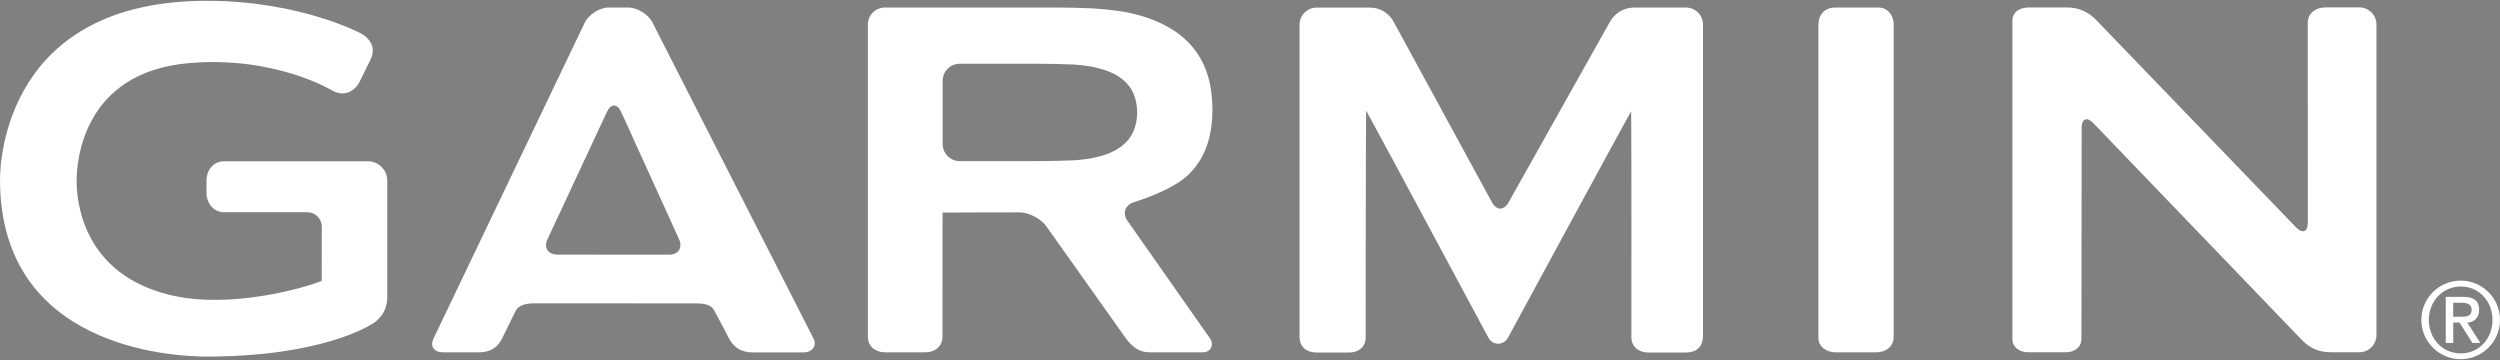 <svg viewBox="0 0 500 72" xmlns="http://www.w3.org/2000/svg" id="Source">
  <rect x="0" y="0" width="500" height="72" fill="#808080" stroke="none"/>
  <defs>
    <style>
      .cls-1 {
        fill: #fff;
      }

      .cls-2 {
        fill: #36434d;
      }
    </style>
  </defs>
  <path d="m-369.48,4.54c-.83-1.67-3.04-3.04-4.92-3.04h-3.81c-1.87,0-4.06,1.38-4.86,3.07l-30.18,63.04c-.84,1.67.07,2.86,1.94,2.86h6.97c2.75,0,4.01-1.25,4.76-2.78.75-1.53,2.41-4.87,2.73-5.55.43-.92,1.76-1.48,3.62-1.48l32.47.02c1.87,0,3.08.36,3.63,1.46.36.72,2.02,3.72,2.83,5.36.82,1.64,2.2,2.98,4.88,2.98h10.12c1.87,0,2.69-1.42,2.02-2.74-.66-1.33-32.21-63.2-32.21-63.2Zm-19.06,46.38c-1.87,0-2.75-1.39-1.96-3.08l11.89-25.47c.79-1.69,2.07-1.69,2.84.01l11.58,25.47c.77,1.7-.13,3.09-1.99,3.09l-22.35-.02h0ZM-136.32,5.02v62.54c0,1.72,1.53,2.9,3.4,2.9h8.25c1.87,0,3.4-1.19,3.4-3.06V4.9c0-1.87-1.21-3.4-3.08-3.4h-8.57c-1.87,0-3.4,1.15-3.4,3.52Zm-138.18,39.17c-1.08-1.53-.48-3.22,1.31-3.76,0,0,7.13-2.13,10.54-5.19,3.41-3.07,5.13-7.49,5.13-13.26,0-3.78-.66-6.95-1.97-9.53-1.31-2.57-3.2-4.68-5.65-6.29-2.45-1.62-5.38-2.81-8.8-3.55-3.42-.74-8.04-.96-8.04-.96-1.87-.08-4.93-.15-6.79-.15h-34.25c-1.87,0-3.4,1.53-3.4,3.4v62.5c0,1.87,1.53,3.06,3.4,3.06h8.11c1.87,0,3.4-1.19,3.4-3.06,0,0,0-24.86.02-24.86s.03-.01.03-.03,15.36-.04,15.36-.04c1.87,0,4.28,1.25,5.36,2.78l15.94,22.45c1.48,1.99,2.89,2.76,4.76,2.76h10.59c1.87,0,2.16-1.76,1.52-2.68-.64-.92-16.56-23.6-16.56-23.6Zm-6.45-12.7c-2.1.48-4.46.58-4.46.58-1.87.08-4.92.15-6.79.15h-15.87c-1.87,0-3.4-1.53-3.4-3.4v-12.67c0-1.87,1.53-3.4,3.4-3.4h15.87c1.87,0,4.93.07,6.79.15,0,0,2.36.1,4.46.58s3.76,1.16,4.98,2.03c1.22.88,2.09,1.91,2.62,3.09.52,1.18.78,2.47.78,3.88s-.27,2.69-.78,3.88c-.53,1.18-1.4,2.22-2.62,3.09-1.22.89-2.88,1.57-4.98,2.05ZM-35.07,1.5c-1.87,0-3.38,1.24-3.38,3.03l.02,39.98c0,1.87-1.06,2.3-2.36.96L-80.82,3.94c-1.3-1.34-3.2-2.45-5.76-2.45h-7.53c-2.37,0-3.41,1.26-3.41,2.54v63.93c0,1.27,1.22,2.49,3.09,2.49h7.54c1.87,0,3.18-1.02,3.18-2.74,0-.87.04-42.12.04-42.12,0-1.87,1.06-2.3,2.35-.95l41.74,43.4c1.32,1.32,2.94,2.41,5.8,2.41h5.67c1.87,0,3.4-1.53,3.4-3.4V4.88c0-1.87-1.53-3.4-3.4-3.4h-6.95v.02h0Zm-163.22,38.99c-.91,1.64-2.4,1.63-3.3,0l-19.57-35.93c-.83-1.67-2.53-3.04-4.92-3.04h-10.61c-1.87,0-3.4,1.53-3.4,3.4v62.43c0,1.87,1.23,3.15,3.4,3.15h6.6c1.87,0,3.22-1.18,3.22-2.99,0-.87.03-45.4.1-45.4s24.43,45.39,24.43,45.39c.88,1.65,3.04,1.66,3.95.01,0,0,24.55-45.27,24.62-45.27.08,0,.05,43.97.05,45.27,0,1.8,1.45,2.99,3.32,2.99h7.6c1.87,0,3.4-.93,3.4-3.4V4.91c0-1.87-1.53-3.4-3.4-3.4h-10.18c-2.6,0-4.16,1.32-5.09,2.95l-20.22,36.03h0Zm-301.71-4.57c0,33.68,34.45,35.38,41.36,35.38,22.86,0,32.52-6.18,32.92-6.44,1.43-.81,3.17-2.44,3.17-5.5v-23.24c0-2.14-1.74-3.88-3.88-3.88h-28.72c-2.15,0-3.55,1.74-3.55,3.88v2.41c0,2.15,1.41,3.9,3.55,3.9h16.61c1.6,0,2.9,1.31,2.9,2.9,0,0-.02,10.19-.02,10.84-3.28,1.34-18.23,5.71-30.24,2.84-17.42-4.16-18.78-18.54-18.78-22.85,0-3.61,1.08-21.71,22.48-23.55,17.32-1.48,28.72,5.51,28.84,5.58,2.04,1.06,4.15.31,5.28-1.85,0-.02,2.16-4.38,2.16-4.38.9-1.8.6-3.66-1.6-5.14-.15-.08-12.29-6.67-31.13-6.67-40.2,0-41.36,32.11-41.36,35.77ZM-7.86,56.12C-3.53,56.12,0,59.65,0,63.98s-3.53,7.86-7.86,7.86-7.87-3.53-7.87-7.86,3.53-7.86,7.87-7.86Zm.02,14.56c3.62,0,6.34-2.92,6.34-6.69s-2.73-6.69-6.34-6.69-6.39,2.92-6.39,6.69,2.73,6.69,6.39,6.69Zm-3.02-11.31h3.53c2.11,0,3.16.85,3.16,2.59,0,1.48-.94,2.55-2.38,2.55l2.62,4.08h-1.59l-2.57-4.08h-1.26v4.08h-1.5v-9.22h0Zm1.5,3.97h1.79c1.15,0,1.9-.24,1.9-1.44,0-1.05-.94-1.35-1.9-1.35h-1.79v2.79Z"></path>
  <path d="m130.52,4.54c-.83-1.67-3.04-3.04-4.92-3.04h-3.81c-1.87,0-4.06,1.38-4.86,3.07l-30.18,63.04c-.84,1.67.07,2.86,1.94,2.86h6.97c2.75,0,4.01-1.25,4.76-2.78.75-1.53,2.41-4.87,2.73-5.55.43-.92,1.76-1.48,3.62-1.48l32.47.02c1.87,0,3.08.36,3.63,1.46.36.72,2.02,3.72,2.83,5.36.82,1.64,2.2,2.98,4.88,2.98h10.12c1.87,0,2.69-1.42,2.02-2.74-.66-1.33-32.21-63.2-32.21-63.2Zm-19.06,46.38c-1.87,0-2.75-1.39-1.96-3.08l11.89-25.47c.79-1.69,2.07-1.69,2.84.01l11.58,25.47c.77,1.7-.13,3.09-1.99,3.09l-22.35-.02h0ZM363.68,5.02v62.54c0,1.72,1.53,2.9,3.4,2.9h8.25c1.87,0,3.4-1.19,3.4-3.06V4.9c0-1.87-1.21-3.4-3.08-3.4h-8.57c-1.87,0-3.4,1.15-3.4,3.52Zm-138.18,39.17c-1.08-1.53-.48-3.22,1.31-3.76,0,0,7.13-2.13,10.54-5.19,3.41-3.07,5.13-7.49,5.13-13.26,0-3.78-.66-6.95-1.97-9.53-1.31-2.57-3.2-4.68-5.65-6.29-2.45-1.62-5.38-2.81-8.8-3.55-3.42-.74-8.04-.96-8.04-.96-1.87-.08-4.93-.15-6.79-.15h-34.25c-1.87,0-3.4,1.53-3.4,3.4v62.5c0,1.87,1.53,3.06,3.4,3.06h8.11c1.87,0,3.4-1.19,3.4-3.06,0,0,0-24.86.02-24.86s.03-.01.03-.03,15.36-.04,15.36-.04c1.87,0,4.28,1.25,5.36,2.78l15.94,22.45c1.48,1.99,2.89,2.76,4.76,2.76h10.59c1.87,0,2.16-1.76,1.52-2.68-.64-.92-16.56-23.6-16.56-23.6Zm-6.45-12.7c-2.1.48-4.46.58-4.46.58-1.87.08-4.92.15-6.79.15h-15.87c-1.87,0-3.4-1.53-3.4-3.4v-12.67c0-1.87,1.53-3.4,3.4-3.4h15.87c1.87,0,4.93.07,6.79.15,0,0,2.36.1,4.46.58s3.76,1.16,4.98,2.03c1.22.88,2.09,1.91,2.62,3.09.52,1.18.78,2.47.78,3.88s-.27,2.69-.78,3.88c-.53,1.18-1.4,2.22-2.62,3.09-1.22.89-2.88,1.57-4.98,2.05ZM464.93,1.5c-1.87,0-3.38,1.24-3.38,3.03l.02,39.98c0,1.87-1.06,2.3-2.36.96L419.18,3.94c-1.3-1.34-3.2-2.45-5.76-2.45h-7.53c-2.37,0-3.41,1.26-3.41,2.54v63.93c0,1.27,1.22,2.49,3.09,2.49h7.54c1.87,0,3.18-1.02,3.18-2.74,0-.87.04-42.12.04-42.12,0-1.87,1.06-2.3,2.35-.95l41.74,43.4c1.32,1.32,2.94,2.41,5.8,2.41h5.67c1.87,0,3.4-1.53,3.4-3.4V4.88c0-1.87-1.53-3.4-3.4-3.4h-6.95v.02h0Zm-163.22,38.99c-.91,1.64-2.4,1.63-3.3,0l-19.57-35.93c-.83-1.67-2.53-3.04-4.92-3.04h-10.61c-1.87,0-3.4,1.53-3.4,3.4v62.43c0,1.87,1.23,3.15,3.4,3.15h6.6c1.87,0,3.22-1.18,3.22-2.99,0-.87.03-45.4.1-45.4s24.43,45.39,24.43,45.39c.88,1.65,3.04,1.66,3.95.01,0,0,24.55-45.27,24.62-45.27.08,0,.05,43.97.05,45.27,0,1.8,1.45,2.99,3.32,2.99h7.6c1.87,0,3.4-.93,3.4-3.4V4.91c0-1.87-1.53-3.4-3.4-3.4h-10.18c-2.6,0-4.16,1.32-5.09,2.95l-20.22,36.03h0ZM0,35.92C0,69.6,34.45,71.31,41.36,71.31c22.86,0,32.52-6.18,32.92-6.44,1.43-.81,3.17-2.44,3.17-5.5v-23.24c0-2.14-1.74-3.88-3.88-3.88h-28.72c-2.15,0-3.55,1.74-3.55,3.88v2.41c0,2.15,1.41,3.9,3.55,3.9h16.61c1.6,0,2.9,1.31,2.9,2.9,0,0-.02,10.19-.02,10.84-3.28,1.34-18.23,5.71-30.24,2.84-17.42-4.16-18.78-18.54-18.78-22.85,0-3.61,1.08-21.71,22.48-23.55,17.32-1.48,28.72,5.51,28.84,5.58,2.04,1.06,4.15.31,5.28-1.85,0-.02,2.16-4.38,2.16-4.38.9-1.8.6-3.66-1.6-5.14-.15-.08-12.29-6.67-31.13-6.67C1.16.16,0,32.27,0,35.92Zm492.14,20.2c4.34,0,7.86,3.53,7.86,7.86s-3.53,7.86-7.86,7.86-7.87-3.53-7.87-7.86,3.53-7.86,7.87-7.86Zm.02,14.56c3.62,0,6.34-2.92,6.34-6.69s-2.73-6.69-6.34-6.69-6.39,2.92-6.39,6.69,2.73,6.69,6.39,6.69Zm-3.02-11.31h3.53c2.11,0,3.16.85,3.16,2.59,0,1.48-.94,2.55-2.38,2.55l2.62,4.08h-1.59l-2.57-4.08h-1.26v4.08h-1.5v-9.22h0Zm1.5,3.97h1.79c1.15,0,1.9-.24,1.9-1.44,0-1.05-.94-1.35-1.9-1.35h-1.79v2.79Z" class="cls-1"></path>
  <path d="m630.52,4.54c-.83-1.67-3.04-3.04-4.92-3.04h-3.81c-1.87,0-4.06,1.38-4.86,3.07l-30.18,63.04c-.84,1.67.07,2.86,1.94,2.86h6.97c2.75,0,4.01-1.25,4.76-2.78.75-1.53,2.41-4.87,2.73-5.55.43-.92,1.76-1.48,3.62-1.48l32.47.02c1.87,0,3.08.36,3.63,1.46.36.72,2.02,3.72,2.83,5.36.82,1.64,2.2,2.98,4.88,2.98h10.12c1.87,0,2.69-1.42,2.02-2.74-.66-1.33-32.21-63.2-32.21-63.2Zm-19.06,46.38c-1.87,0-2.75-1.39-1.96-3.08l11.89-25.47c.79-1.69,2.07-1.69,2.84.01l11.58,25.47c.77,1.7-.13,3.09-1.99,3.09l-22.35-.02h0ZM863.68,5.02v62.54c0,1.72,1.53,2.9,3.4,2.9h8.25c1.87,0,3.4-1.19,3.4-3.06V4.9c0-1.87-1.21-3.4-3.08-3.4h-8.57c-1.87,0-3.4,1.15-3.4,3.52Zm-138.18,39.17c-1.08-1.53-.48-3.22,1.31-3.76,0,0,7.13-2.13,10.54-5.19,3.41-3.07,5.13-7.49,5.13-13.26,0-3.78-.66-6.95-1.97-9.53-1.31-2.57-3.2-4.68-5.65-6.29-2.45-1.62-5.38-2.81-8.8-3.55-3.42-.74-8.04-.96-8.04-.96-1.87-.08-4.93-.15-6.79-.15h-34.25c-1.87,0-3.4,1.53-3.4,3.4v62.5c0,1.87,1.53,3.06,3.4,3.06h8.11c1.87,0,3.4-1.19,3.4-3.06,0,0,0-24.86.02-24.86s.03-.01.03-.03,15.36-.04,15.36-.04c1.87,0,4.28,1.25,5.36,2.78l15.94,22.45c1.48,1.99,2.89,2.76,4.76,2.76h10.59c1.87,0,2.16-1.76,1.52-2.68-.64-.92-16.56-23.6-16.56-23.6Zm-6.45-12.7c-2.1.48-4.46.58-4.46.58-1.87.08-4.92.15-6.79.15h-15.87c-1.87,0-3.4-1.53-3.4-3.4v-12.67c0-1.87,1.53-3.4,3.4-3.4h15.87c1.87,0,4.93.07,6.79.15,0,0,2.36.1,4.46.58s3.76,1.16,4.98,2.03c1.22.88,2.09,1.91,2.62,3.09.52,1.18.78,2.47.78,3.88s-.27,2.69-.78,3.88c-.53,1.18-1.4,2.22-2.62,3.09-1.22.89-2.88,1.57-4.98,2.05ZM964.93,1.5c-1.87,0-3.38,1.24-3.38,3.03l.02,39.98c0,1.87-1.06,2.3-2.36.96l-40.03-41.52c-1.3-1.34-3.2-2.45-5.76-2.45h-7.53c-2.37,0-3.41,1.26-3.41,2.54v63.93c0,1.27,1.22,2.49,3.09,2.49h7.54c1.87,0,3.18-1.02,3.18-2.74,0-.87.04-42.12.04-42.12,0-1.87,1.06-2.3,2.35-.95l41.74,43.4c1.32,1.32,2.94,2.41,5.8,2.41h5.67c1.87,0,3.4-1.53,3.4-3.4V4.88c0-1.87-1.53-3.4-3.4-3.4h-6.95v.02h0Zm-163.22,38.99c-.91,1.64-2.4,1.63-3.3,0l-19.57-35.93c-.83-1.67-2.53-3.04-4.92-3.04h-10.61c-1.87,0-3.4,1.53-3.4,3.4v62.43c0,1.87,1.23,3.15,3.4,3.15h6.6c1.87,0,3.22-1.18,3.22-2.99,0-.87.03-45.4.1-45.4s24.43,45.39,24.43,45.39c.88,1.65,3.04,1.66,3.95.01,0,0,24.55-45.27,24.62-45.27.08,0,.05,43.97.05,45.27,0,1.8,1.45,2.99,3.32,2.99h7.6c1.87,0,3.4-.93,3.4-3.4V4.91c0-1.87-1.53-3.4-3.4-3.4h-10.18c-2.6,0-4.16,1.32-5.09,2.95l-20.22,36.03h0Zm-301.71-4.57c0,33.68,34.45,35.38,41.36,35.38,22.86,0,32.52-6.18,32.92-6.44,1.43-.81,3.17-2.44,3.17-5.5v-23.24c0-2.14-1.74-3.88-3.88-3.88h-28.72c-2.15,0-3.55,1.74-3.55,3.88v2.41c0,2.15,1.41,3.9,3.55,3.9h16.61c1.6,0,2.9,1.31,2.9,2.9,0,0-.02,10.19-.02,10.84-3.28,1.34-18.23,5.71-30.24,2.84-17.42-4.16-18.78-18.54-18.78-22.85,0-3.61,1.08-21.71,22.48-23.55,17.32-1.48,28.72,5.51,28.84,5.58,2.04,1.06,4.15.31,5.28-1.85,0-.02,2.16-4.38,2.16-4.38.9-1.8.6-3.66-1.6-5.14-.15-.08-12.29-6.67-31.13-6.67-40.2,0-41.36,32.11-41.36,35.77Zm492.14,20.2c4.34,0,7.86,3.53,7.86,7.86s-3.53,7.86-7.86,7.86-7.87-3.53-7.87-7.86,3.53-7.86,7.87-7.86Zm.02,14.56c3.62,0,6.34-2.92,6.34-6.69s-2.73-6.69-6.34-6.69-6.39,2.92-6.39,6.69,2.73,6.69,6.39,6.69Zm-3.02-11.31h3.53c2.11,0,3.16.85,3.16,2.59,0,1.48-.94,2.55-2.38,2.55l2.62,4.08h-1.59l-2.57-4.08h-1.26v4.08h-1.5v-9.22h0Zm1.5,3.97h1.79c1.15,0,1.9-.24,1.9-1.44,0-1.05-.94-1.35-1.9-1.35h-1.79v2.79Z" class="cls-2"></path>
</svg>